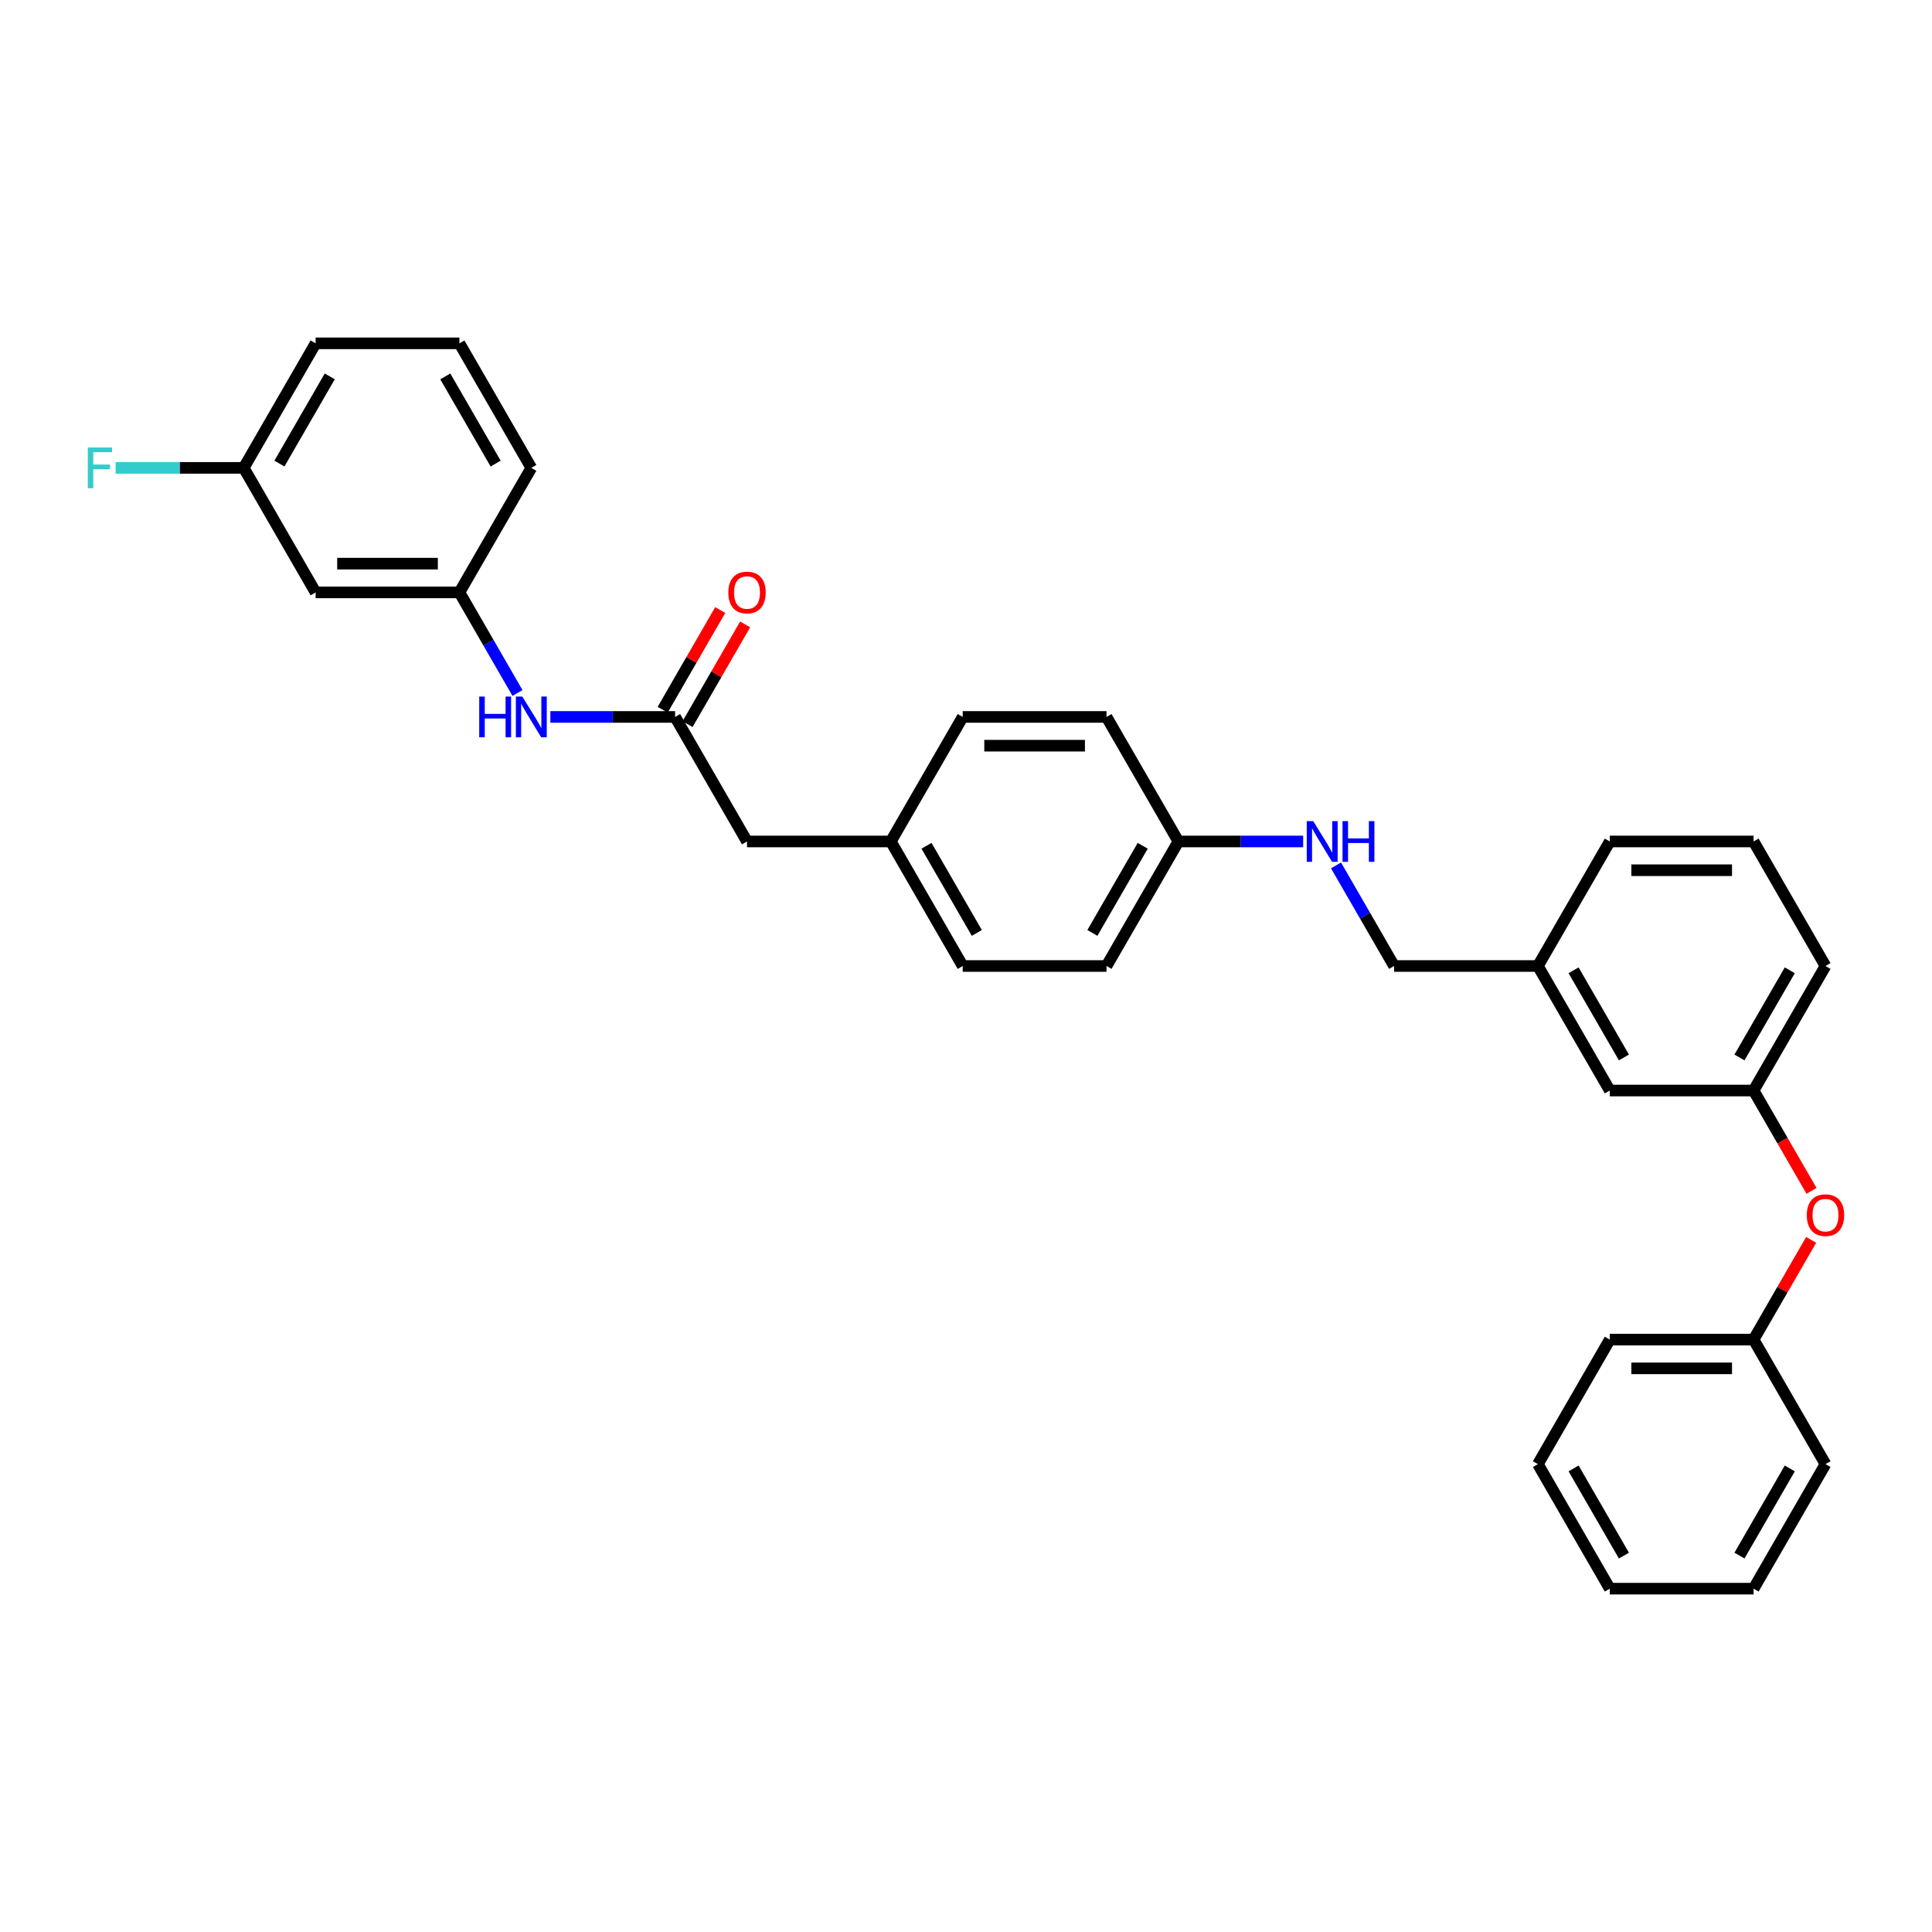 <?xml version='1.0' encoding='iso-8859-1'?>
<svg version='1.1' baseProfile='full'
              xmlns='http://www.w3.org/2000/svg'
                      xmlns:rdkit='http://www.rdkit.org/xml'
                      xmlns:xlink='http://www.w3.org/1999/xlink'
                  xml:space='preserve'
width='1000px' height='1000px' viewBox='0 0 1000 1000'>
<!-- END OF HEADER -->
<rect style='opacity:1.0;fill:#FFFFFF;stroke:none' width='1000' height='1000' x='0' y='0'> </rect>
<path class='bond-0' d='M 907.655,564.457 L 944.87,500' style='fill:none;fill-rule:evenodd;stroke:#000000;stroke-width:6px;stroke-linecap:butt;stroke-linejoin:miter;stroke-opacity:1' />
<path class='bond-0' d='M 900.346,547.346 L 926.396,502.226' style='fill:none;fill-rule:evenodd;stroke:#000000;stroke-width:6px;stroke-linecap:butt;stroke-linejoin:miter;stroke-opacity:1' />
<path class='bond-1' d='M 907.655,564.457 L 833.226,564.457' style='fill:none;fill-rule:evenodd;stroke:#000000;stroke-width:6px;stroke-linecap:butt;stroke-linejoin:miter;stroke-opacity:1' />
<path class='bond-2' d='M 907.655,564.457 L 922.649,590.427' style='fill:none;fill-rule:evenodd;stroke:#000000;stroke-width:6px;stroke-linecap:butt;stroke-linejoin:miter;stroke-opacity:1' />
<path class='bond-2' d='M 922.649,590.427 L 937.642,616.396' style='fill:none;fill-rule:evenodd;stroke:#FF0000;stroke-width:6px;stroke-linecap:butt;stroke-linejoin:miter;stroke-opacity:1' />
<path class='bond-3' d='M 691.527,447.942 L 706.555,473.971' style='fill:none;fill-rule:evenodd;stroke:#0000FF;stroke-width:6px;stroke-linecap:butt;stroke-linejoin:miter;stroke-opacity:1' />
<path class='bond-3' d='M 706.555,473.971 L 721.583,500' style='fill:none;fill-rule:evenodd;stroke:#000000;stroke-width:6px;stroke-linecap:butt;stroke-linejoin:miter;stroke-opacity:1' />
<path class='bond-4' d='M 674.514,435.543 L 642.226,435.543' style='fill:none;fill-rule:evenodd;stroke:#0000FF;stroke-width:6px;stroke-linecap:butt;stroke-linejoin:miter;stroke-opacity:1' />
<path class='bond-4' d='M 642.226,435.543 L 609.939,435.543' style='fill:none;fill-rule:evenodd;stroke:#000000;stroke-width:6px;stroke-linecap:butt;stroke-linejoin:miter;stroke-opacity:1' />
<path class='bond-5' d='M 721.583,500 L 796.012,500' style='fill:none;fill-rule:evenodd;stroke:#000000;stroke-width:6px;stroke-linecap:butt;stroke-linejoin:miter;stroke-opacity:1' />
<path class='bond-6' d='M 944.87,500 L 907.655,435.543' style='fill:none;fill-rule:evenodd;stroke:#000000;stroke-width:6px;stroke-linecap:butt;stroke-linejoin:miter;stroke-opacity:1' />
<path class='bond-7' d='M 126.15,242.17 L 163.365,177.713' style='fill:none;fill-rule:evenodd;stroke:#000000;stroke-width:6px;stroke-linecap:butt;stroke-linejoin:miter;stroke-opacity:1' />
<path class='bond-7' d='M 144.624,239.945 L 170.674,194.824' style='fill:none;fill-rule:evenodd;stroke:#000000;stroke-width:6px;stroke-linecap:butt;stroke-linejoin:miter;stroke-opacity:1' />
<path class='bond-8' d='M 126.15,242.17 L 163.365,306.628' style='fill:none;fill-rule:evenodd;stroke:#000000;stroke-width:6px;stroke-linecap:butt;stroke-linejoin:miter;stroke-opacity:1' />
<path class='bond-9' d='M 126.15,242.17 L 93,242.17' style='fill:none;fill-rule:evenodd;stroke:#000000;stroke-width:6px;stroke-linecap:butt;stroke-linejoin:miter;stroke-opacity:1' />
<path class='bond-9' d='M 93,242.17 L 59.849,242.17' style='fill:none;fill-rule:evenodd;stroke:#33CCCC;stroke-width:6px;stroke-linecap:butt;stroke-linejoin:miter;stroke-opacity:1' />
<path class='bond-10' d='M 349.438,371.085 L 317.15,371.085' style='fill:none;fill-rule:evenodd;stroke:#000000;stroke-width:6px;stroke-linecap:butt;stroke-linejoin:miter;stroke-opacity:1' />
<path class='bond-10' d='M 317.15,371.085 L 284.863,371.085' style='fill:none;fill-rule:evenodd;stroke:#0000FF;stroke-width:6px;stroke-linecap:butt;stroke-linejoin:miter;stroke-opacity:1' />
<path class='bond-11' d='M 355.883,374.807 L 370.782,349.001' style='fill:none;fill-rule:evenodd;stroke:#000000;stroke-width:6px;stroke-linecap:butt;stroke-linejoin:miter;stroke-opacity:1' />
<path class='bond-11' d='M 370.782,349.001 L 385.681,323.196' style='fill:none;fill-rule:evenodd;stroke:#FF0000;stroke-width:6px;stroke-linecap:butt;stroke-linejoin:miter;stroke-opacity:1' />
<path class='bond-11' d='M 342.992,367.364 L 357.891,341.558' style='fill:none;fill-rule:evenodd;stroke:#000000;stroke-width:6px;stroke-linecap:butt;stroke-linejoin:miter;stroke-opacity:1' />
<path class='bond-11' d='M 357.891,341.558 L 372.789,315.753' style='fill:none;fill-rule:evenodd;stroke:#FF0000;stroke-width:6px;stroke-linecap:butt;stroke-linejoin:miter;stroke-opacity:1' />
<path class='bond-12' d='M 349.438,371.085 L 386.652,435.543' style='fill:none;fill-rule:evenodd;stroke:#000000;stroke-width:6px;stroke-linecap:butt;stroke-linejoin:miter;stroke-opacity:1' />
<path class='bond-13' d='M 267.849,358.685 L 252.822,332.657' style='fill:none;fill-rule:evenodd;stroke:#0000FF;stroke-width:6px;stroke-linecap:butt;stroke-linejoin:miter;stroke-opacity:1' />
<path class='bond-13' d='M 252.822,332.657 L 237.794,306.628' style='fill:none;fill-rule:evenodd;stroke:#000000;stroke-width:6px;stroke-linecap:butt;stroke-linejoin:miter;stroke-opacity:1' />
<path class='bond-14' d='M 163.365,177.713 L 237.794,177.713' style='fill:none;fill-rule:evenodd;stroke:#000000;stroke-width:6px;stroke-linecap:butt;stroke-linejoin:miter;stroke-opacity:1' />
<path class='bond-15' d='M 386.652,435.543 L 461.081,435.543' style='fill:none;fill-rule:evenodd;stroke:#000000;stroke-width:6px;stroke-linecap:butt;stroke-linejoin:miter;stroke-opacity:1' />
<path class='bond-16' d='M 461.081,435.543 L 498.296,500' style='fill:none;fill-rule:evenodd;stroke:#000000;stroke-width:6px;stroke-linecap:butt;stroke-linejoin:miter;stroke-opacity:1' />
<path class='bond-16' d='M 479.555,437.768 L 505.605,482.888' style='fill:none;fill-rule:evenodd;stroke:#000000;stroke-width:6px;stroke-linecap:butt;stroke-linejoin:miter;stroke-opacity:1' />
<path class='bond-17' d='M 461.081,435.543 L 498.296,371.085' style='fill:none;fill-rule:evenodd;stroke:#000000;stroke-width:6px;stroke-linecap:butt;stroke-linejoin:miter;stroke-opacity:1' />
<path class='bond-18' d='M 498.296,500 L 572.725,500' style='fill:none;fill-rule:evenodd;stroke:#000000;stroke-width:6px;stroke-linecap:butt;stroke-linejoin:miter;stroke-opacity:1' />
<path class='bond-19' d='M 572.725,500 L 609.939,435.543' style='fill:none;fill-rule:evenodd;stroke:#000000;stroke-width:6px;stroke-linecap:butt;stroke-linejoin:miter;stroke-opacity:1' />
<path class='bond-19' d='M 565.415,482.888 L 591.465,437.768' style='fill:none;fill-rule:evenodd;stroke:#000000;stroke-width:6px;stroke-linecap:butt;stroke-linejoin:miter;stroke-opacity:1' />
<path class='bond-20' d='M 609.939,435.543 L 572.725,371.085' style='fill:none;fill-rule:evenodd;stroke:#000000;stroke-width:6px;stroke-linecap:butt;stroke-linejoin:miter;stroke-opacity:1' />
<path class='bond-21' d='M 572.725,371.085 L 498.296,371.085' style='fill:none;fill-rule:evenodd;stroke:#000000;stroke-width:6px;stroke-linecap:butt;stroke-linejoin:miter;stroke-opacity:1' />
<path class='bond-21' d='M 561.56,385.971 L 509.46,385.971' style='fill:none;fill-rule:evenodd;stroke:#000000;stroke-width:6px;stroke-linecap:butt;stroke-linejoin:miter;stroke-opacity:1' />
<path class='bond-22' d='M 237.794,177.713 L 275.009,242.17' style='fill:none;fill-rule:evenodd;stroke:#000000;stroke-width:6px;stroke-linecap:butt;stroke-linejoin:miter;stroke-opacity:1' />
<path class='bond-22' d='M 230.485,194.824 L 256.535,239.945' style='fill:none;fill-rule:evenodd;stroke:#000000;stroke-width:6px;stroke-linecap:butt;stroke-linejoin:miter;stroke-opacity:1' />
<path class='bond-23' d='M 275.009,242.17 L 237.794,306.628' style='fill:none;fill-rule:evenodd;stroke:#000000;stroke-width:6px;stroke-linecap:butt;stroke-linejoin:miter;stroke-opacity:1' />
<path class='bond-24' d='M 237.794,306.628 L 163.365,306.628' style='fill:none;fill-rule:evenodd;stroke:#000000;stroke-width:6px;stroke-linecap:butt;stroke-linejoin:miter;stroke-opacity:1' />
<path class='bond-24' d='M 226.63,291.742 L 174.529,291.742' style='fill:none;fill-rule:evenodd;stroke:#000000;stroke-width:6px;stroke-linecap:butt;stroke-linejoin:miter;stroke-opacity:1' />
<path class='bond-25' d='M 907.655,435.543 L 833.226,435.543' style='fill:none;fill-rule:evenodd;stroke:#000000;stroke-width:6px;stroke-linecap:butt;stroke-linejoin:miter;stroke-opacity:1' />
<path class='bond-25' d='M 896.491,450.428 L 844.391,450.428' style='fill:none;fill-rule:evenodd;stroke:#000000;stroke-width:6px;stroke-linecap:butt;stroke-linejoin:miter;stroke-opacity:1' />
<path class='bond-26' d='M 833.226,435.543 L 796.012,500' style='fill:none;fill-rule:evenodd;stroke:#000000;stroke-width:6px;stroke-linecap:butt;stroke-linejoin:miter;stroke-opacity:1' />
<path class='bond-27' d='M 796.012,500 L 833.226,564.457' style='fill:none;fill-rule:evenodd;stroke:#000000;stroke-width:6px;stroke-linecap:butt;stroke-linejoin:miter;stroke-opacity:1' />
<path class='bond-27' d='M 814.485,502.226 L 840.535,547.346' style='fill:none;fill-rule:evenodd;stroke:#000000;stroke-width:6px;stroke-linecap:butt;stroke-linejoin:miter;stroke-opacity:1' />
<path class='bond-28' d='M 937.453,641.761 L 922.554,667.567' style='fill:none;fill-rule:evenodd;stroke:#FF0000;stroke-width:6px;stroke-linecap:butt;stroke-linejoin:miter;stroke-opacity:1' />
<path class='bond-28' d='M 922.554,667.567 L 907.655,693.372' style='fill:none;fill-rule:evenodd;stroke:#000000;stroke-width:6px;stroke-linecap:butt;stroke-linejoin:miter;stroke-opacity:1' />
<path class='bond-29' d='M 907.655,693.372 L 833.226,693.372' style='fill:none;fill-rule:evenodd;stroke:#000000;stroke-width:6px;stroke-linecap:butt;stroke-linejoin:miter;stroke-opacity:1' />
<path class='bond-29' d='M 896.491,708.258 L 844.391,708.258' style='fill:none;fill-rule:evenodd;stroke:#000000;stroke-width:6px;stroke-linecap:butt;stroke-linejoin:miter;stroke-opacity:1' />
<path class='bond-30' d='M 907.655,693.372 L 944.87,757.83' style='fill:none;fill-rule:evenodd;stroke:#000000;stroke-width:6px;stroke-linecap:butt;stroke-linejoin:miter;stroke-opacity:1' />
<path class='bond-31' d='M 833.226,693.372 L 796.012,757.83' style='fill:none;fill-rule:evenodd;stroke:#000000;stroke-width:6px;stroke-linecap:butt;stroke-linejoin:miter;stroke-opacity:1' />
<path class='bond-32' d='M 796.012,757.83 L 833.226,822.287' style='fill:none;fill-rule:evenodd;stroke:#000000;stroke-width:6px;stroke-linecap:butt;stroke-linejoin:miter;stroke-opacity:1' />
<path class='bond-32' d='M 814.485,760.055 L 840.535,805.176' style='fill:none;fill-rule:evenodd;stroke:#000000;stroke-width:6px;stroke-linecap:butt;stroke-linejoin:miter;stroke-opacity:1' />
<path class='bond-33' d='M 833.226,822.287 L 907.655,822.287' style='fill:none;fill-rule:evenodd;stroke:#000000;stroke-width:6px;stroke-linecap:butt;stroke-linejoin:miter;stroke-opacity:1' />
<path class='bond-34' d='M 907.655,822.287 L 944.87,757.83' style='fill:none;fill-rule:evenodd;stroke:#000000;stroke-width:6px;stroke-linecap:butt;stroke-linejoin:miter;stroke-opacity:1' />
<path class='bond-34' d='M 900.346,805.176 L 926.396,760.055' style='fill:none;fill-rule:evenodd;stroke:#000000;stroke-width:6px;stroke-linecap:butt;stroke-linejoin:miter;stroke-opacity:1' />
<path  class='atom-1' d='M 679.709 425.003
L 686.616 436.168
Q 687.301 437.269, 688.402 439.264
Q 689.504 441.259, 689.563 441.378
L 689.563 425.003
L 692.362 425.003
L 692.362 446.082
L 689.474 446.082
L 682.061 433.875
Q 681.197 432.446, 680.275 430.809
Q 679.381 429.171, 679.113 428.665
L 679.113 446.082
L 676.374 446.082
L 676.374 425.003
L 679.709 425.003
' fill='#0000FF'/>
<path  class='atom-1' d='M 694.892 425.003
L 697.75 425.003
L 697.75 433.965
L 708.528 433.965
L 708.528 425.003
L 711.386 425.003
L 711.386 446.082
L 708.528 446.082
L 708.528 436.346
L 697.75 436.346
L 697.75 446.082
L 694.892 446.082
L 694.892 425.003
' fill='#0000FF'/>
<path  class='atom-6' d='M 248.05 360.546
L 250.908 360.546
L 250.908 369.507
L 261.686 369.507
L 261.686 360.546
L 264.544 360.546
L 264.544 381.624
L 261.686 381.624
L 261.686 371.889
L 250.908 371.889
L 250.908 381.624
L 248.05 381.624
L 248.05 360.546
' fill='#0000FF'/>
<path  class='atom-6' d='M 270.349 360.546
L 277.256 371.71
Q 277.941 372.812, 279.043 374.807
Q 280.144 376.801, 280.204 376.92
L 280.204 360.546
L 283.002 360.546
L 283.002 381.624
L 280.114 381.624
L 272.701 369.418
Q 271.838 367.989, 270.915 366.351
Q 270.022 364.714, 269.754 364.208
L 269.754 381.624
L 267.015 381.624
L 267.015 360.546
L 270.349 360.546
' fill='#0000FF'/>
<path  class='atom-7' d='M 376.976 306.687
Q 376.976 301.626, 379.477 298.798
Q 381.978 295.97, 386.652 295.97
Q 391.326 295.97, 393.827 298.798
Q 396.328 301.626, 396.328 306.687
Q 396.328 311.808, 393.797 314.726
Q 391.267 317.613, 386.652 317.613
Q 382.008 317.613, 379.477 314.726
Q 376.976 311.838, 376.976 306.687
M 386.652 315.232
Q 389.867 315.232, 391.594 313.088
Q 393.351 310.915, 393.351 306.687
Q 393.351 302.549, 391.594 300.465
Q 389.867 298.351, 386.652 298.351
Q 383.437 298.351, 381.68 300.435
Q 379.953 302.519, 379.953 306.687
Q 379.953 310.945, 381.68 313.088
Q 383.437 315.232, 386.652 315.232
' fill='#FF0000'/>
<path  class='atom-20' d='M 45.455 231.631
L 57.988 231.631
L 57.988 234.043
L 48.283 234.043
L 48.283 240.444
L 56.917 240.444
L 56.917 242.885
L 48.283 242.885
L 48.283 252.709
L 45.455 252.709
L 45.455 231.631
' fill='#33CCCC'/>
<path  class='atom-25' d='M 935.194 628.974
Q 935.194 623.913, 937.695 621.085
Q 940.196 618.257, 944.87 618.257
Q 949.544 618.257, 952.045 621.085
Q 954.545 623.913, 954.545 628.974
Q 954.545 634.095, 952.015 637.013
Q 949.484 639.901, 944.87 639.901
Q 940.225 639.901, 937.695 637.013
Q 935.194 634.125, 935.194 628.974
M 944.87 637.519
Q 948.085 637.519, 949.812 635.375
Q 951.568 633.202, 951.568 628.974
Q 951.568 624.836, 949.812 622.752
Q 948.085 620.638, 944.87 620.638
Q 941.654 620.638, 939.898 622.722
Q 938.171 624.806, 938.171 628.974
Q 938.171 633.232, 939.898 635.375
Q 941.654 637.519, 944.87 637.519
' fill='#FF0000'/>
</svg>
